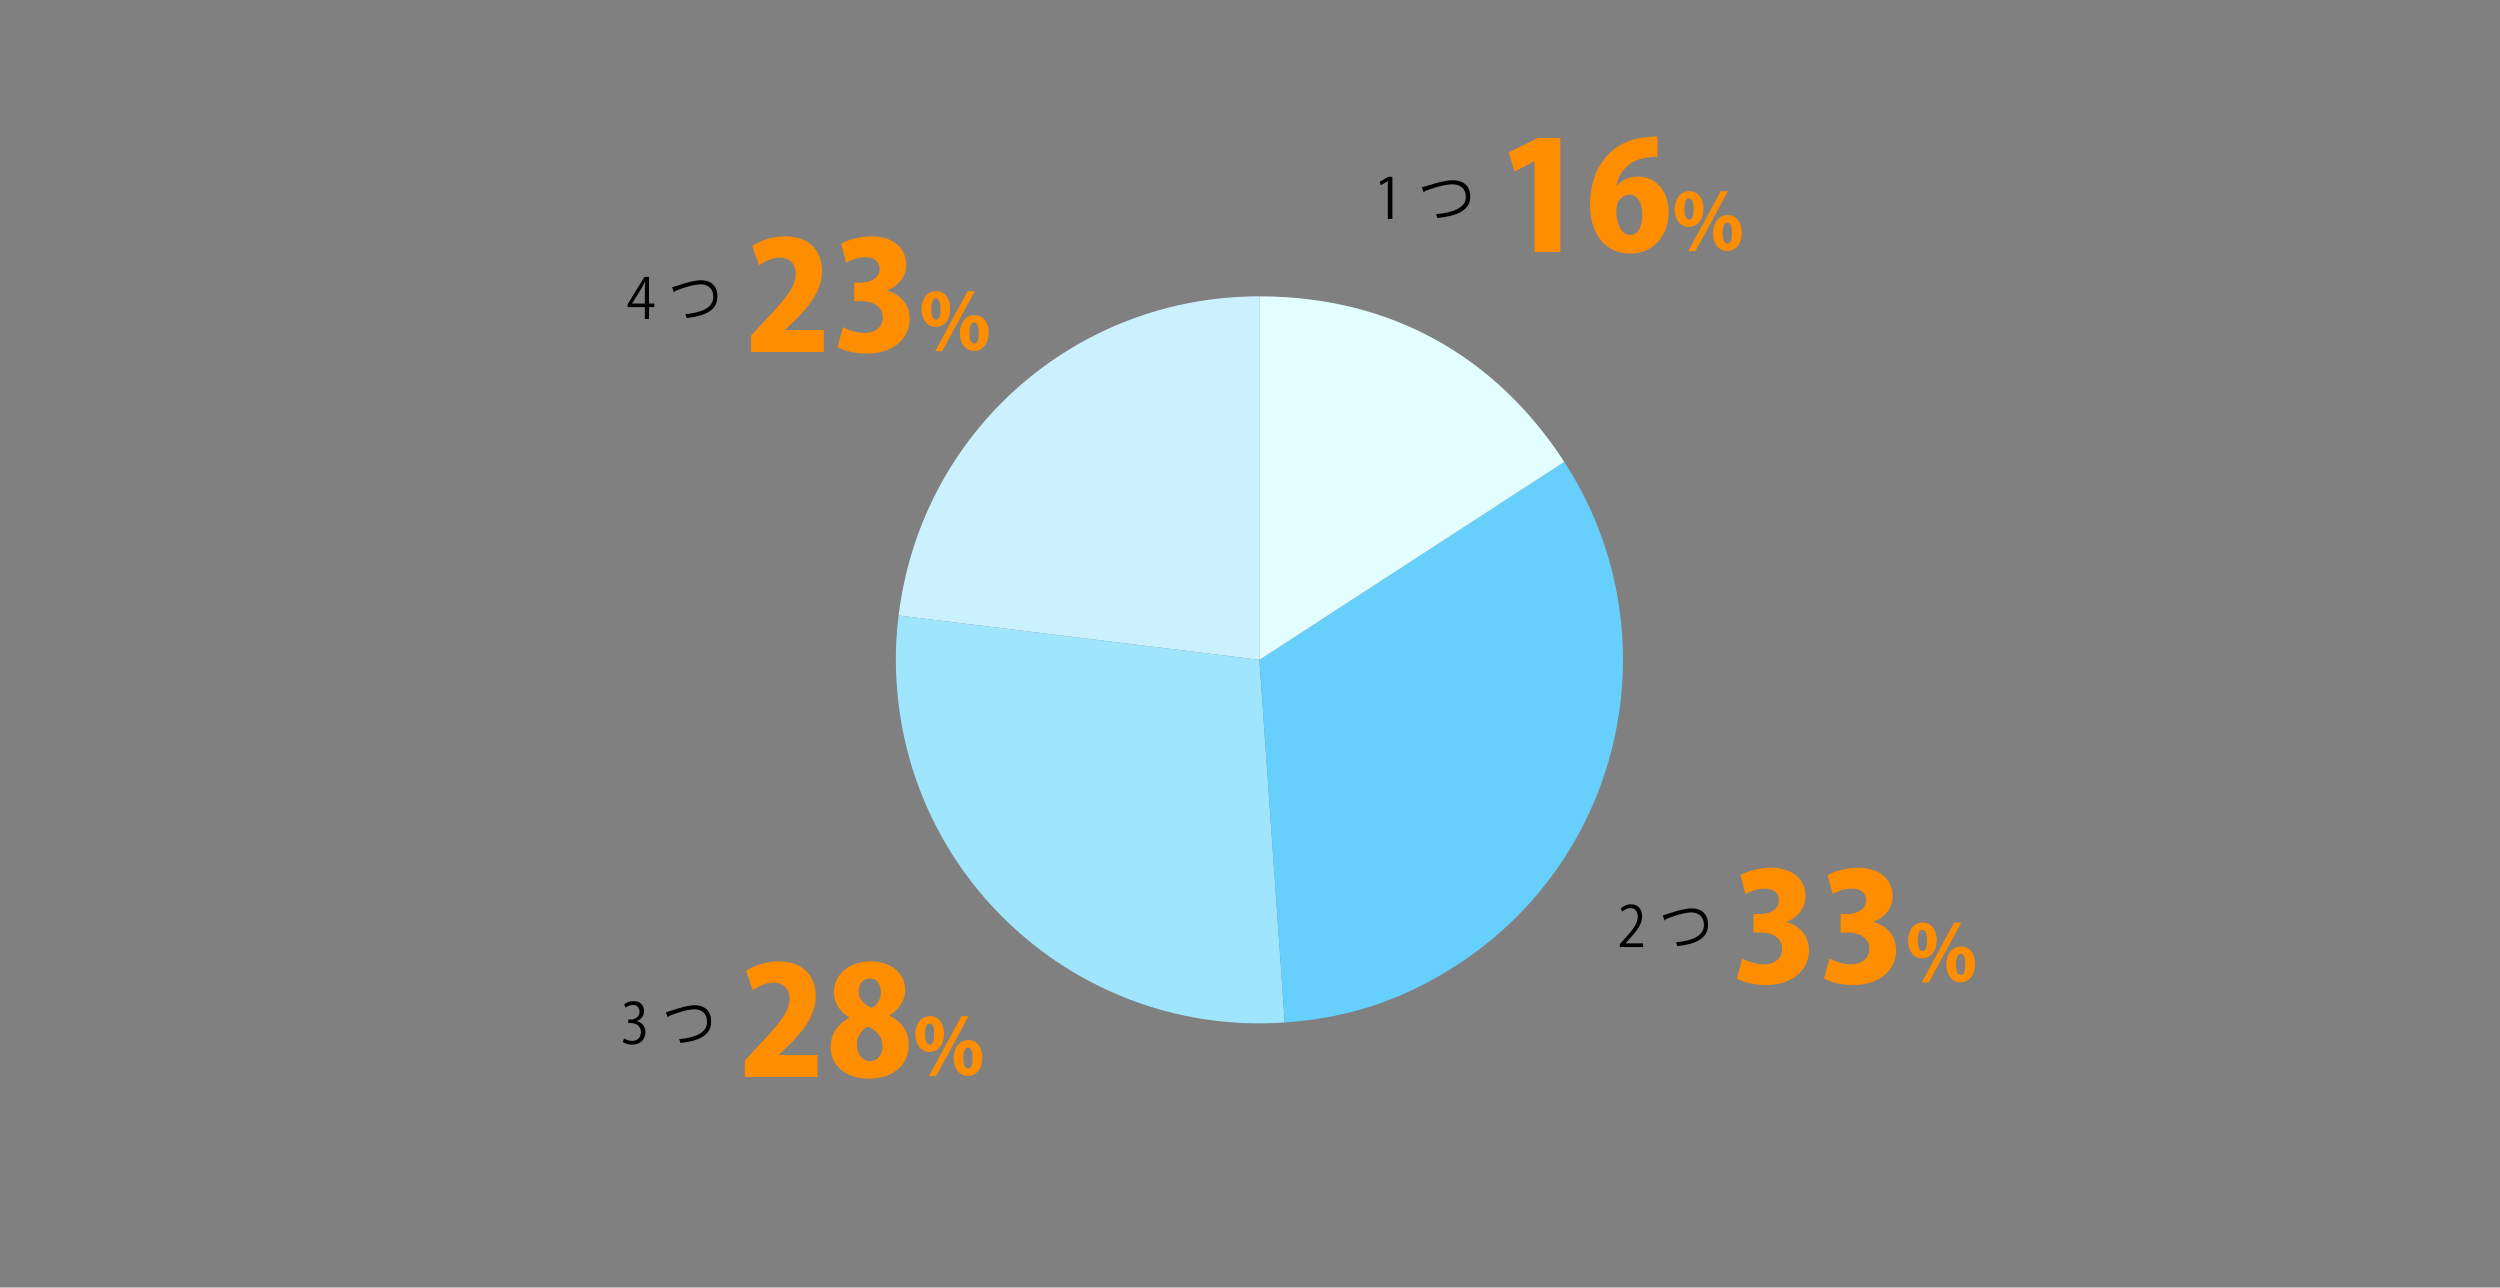 <?xml version="1.0" encoding="UTF-8"?>
<svg id="_レイヤー_2" data-name="レイヤー 2" xmlns="http://www.w3.org/2000/svg" viewBox="0 0 800 412">
  <rect x="0" y="0" width="800" height="412" fill="#808080" stroke="none"/>
  <defs>
    <style>
      .cls-1 {
        fill: #ff8d00;
      }

      .cls-1, .cls-2, .cls-3, .cls-4, .cls-5, .cls-6, .cls-7 {
        stroke-width: 0px;
      }

      .cls-2 {
        fill: #cbf1ff;
      }

      .cls-2, .cls-4, .cls-6, .cls-7 {
        fill-rule: evenodd;
      }

      .cls-4 {
        fill: #66cffc;
      }

      .cls-5 {
        fill: none;
      }

      .cls-6 {
        fill: #e3feff;
      }

      .cls-7 {
        fill: #9fe5fe;
      }
    </style>
  </defs>
  <g id="_レイヤー_4" data-name="レイヤー 4">
    <g>
      <g>
        <path class="cls-1" d="m571.67,295.09c3.98.96,7.2,4.22,7.2,9.02,0,6.14-5.09,11.09-13.73,11.09-3.98,0-7.49-.96-9.36-2.11l1.78-6.38c1.39.86,4.27,1.87,6.87,1.87,3.74,0,5.86-2.16,5.86-4.9,0-3.65-3.26-5.28-6.77-5.28h-2.4v-5.9h2.16c2.69,0,6-1.3,6-4.37,0-2.21-1.58-3.79-4.61-3.79-2.35,0-4.7.96-6.1,1.78l-1.63-6.05c1.92-1.2,5.81-2.4,9.79-2.4,7.2,0,11.04,4.13,11.04,9.02,0,3.74-2.26,6.77-6.1,8.3v.1Z"/>
        <path class="cls-1" d="m599.56,295.09c3.98.96,7.2,4.22,7.2,9.02,0,6.14-5.09,11.09-13.73,11.09-3.98,0-7.49-.96-9.36-2.11l1.78-6.38c1.39.86,4.27,1.87,6.87,1.87,3.74,0,5.86-2.16,5.86-4.9,0-3.65-3.26-5.28-6.77-5.28h-2.4v-5.9h2.16c2.69,0,6-1.3,6-4.37,0-2.21-1.58-3.79-4.61-3.79-2.35,0-4.7.96-6.1,1.78l-1.63-6.05c1.92-1.2,5.81-2.4,9.79-2.4,7.2,0,11.04,4.13,11.04,9.02,0,3.74-2.26,6.77-6.1,8.3v.1Z"/>
        <path class="cls-1" d="m619.75,300.81c0,3.9-2.25,5.87-4.62,5.87-2.8,0-4.57-2.52-4.57-5.65s1.72-5.82,4.67-5.82c3.2,0,4.52,2.87,4.52,5.6Zm-6.07.27c0,2.05.53,3.25,1.53,3.25s1.42-1.2,1.42-3.37c0-2.02-.38-3.4-1.45-3.4-1.47,0-1.5,2.65-1.5,3.52Zm3.52,13.32h-2.27l10.4-19.2h2.3l-10.42,19.2Zm14.82-5.95c0,3.92-2.22,5.9-4.6,5.9-2.82,0-4.6-2.52-4.6-5.65s1.72-5.82,4.67-5.82c3.25,0,4.52,2.87,4.52,5.57Zm-6.1.33c0,2.05.55,3.22,1.55,3.22s1.42-1.17,1.42-3.37c0-2-.35-3.4-1.45-3.4-.65,0-1.52.45-1.52,3.55Z"/>
      </g>
      <g>
        <path class="cls-3" d="m444.1,70.07v-12.08h-.04l-2.21,1.28-.36-1.12,2.79-1.57h1.28v13.49h-1.46Z"/>
        <path class="cls-3" d="m455.01,59.92c.41-.09,1.01-.25,1.86-.52,3.19-1.03,6.03-1.73,8.01-1.73,3.03,0,5.6,1.49,5.6,5.28,0,4.46-4.41,6.19-10.5,6.81-.05-.27-.29-.9-.47-1.22,5.56-.52,9.56-2.03,9.56-5.51,0-2.83-1.94-4.05-4.32-4.05-2.57,0-7.2,1.49-8.84,2.2,0,.18-.16.36-.32.41l-.58-1.66Z"/>
      </g>
      <g>
        <path class="cls-3" d="m207.68,102.07h-1.33v-3.78h-5.51v-.95l5.39-8.75h1.45v8.55h1.72v1.15h-1.72v3.78Zm-5.42-4.93h4.09v-4.79c0-.74.03-1.46.07-2.16h-.07c-.39.83-.69,1.4-1.01,2.02l-3.08,4.9v.04Z"/>
        <path class="cls-3" d="m215.09,91.92c.39-.09.94-.25,1.74-.52,2.98-1.03,5.64-1.73,7.5-1.73,2.83,0,5.24,1.49,5.24,5.28,0,4.46-4.13,6.19-9.82,6.81-.05-.27-.27-.9-.44-1.22,5.21-.52,8.94-2.03,8.94-5.51,0-2.83-1.82-4.05-4.04-4.05-2.41,0-6.74,1.49-8.27,2.2,0,.18-.15.36-.3.41l-.54-1.66Z"/>
      </g>
      <g>
        <path class="cls-3" d="m203.79,326.78c1.48.27,2.75,1.55,2.75,3.49,0,2.14-1.45,4.02-4.28,4.02-1.26,0-2.41-.43-2.98-.86l.42-1.15c.46.32,1.46.81,2.58.81,2.12,0,2.81-1.58,2.81-2.83,0-1.98-1.57-2.88-3.22-2.88h-.83v-1.12h.83c1.21,0,2.78-.81,2.78-2.5,0-1.17-.66-2.18-2.17-2.18-.93,0-1.8.49-2.31.88l-.42-1.1c.61-.5,1.79-1.01,3-1.01,2.31,0,3.34,1.57,3.34,3.19,0,1.39-.83,2.63-2.29,3.19v.05Z"/>
        <path class="cls-3" d="m213.09,323.92c.39-.09.94-.25,1.74-.52,2.98-1.03,5.64-1.73,7.5-1.73,2.83,0,5.24,1.49,5.24,5.28,0,4.46-4.13,6.19-9.82,6.81-.05-.27-.27-.9-.44-1.22,5.21-.52,8.94-2.03,8.94-5.51,0-2.83-1.82-4.05-4.04-4.05-2.41,0-6.74,1.49-8.27,2.2,0,.18-.15.36-.3.41l-.54-1.66Z"/>
      </g>
      <g>
        <path class="cls-3" d="m525.79,303.07h-7.46v-.92l1.23-1.39c3-3.24,4.51-5.2,4.51-7.4,0-1.44-.59-2.77-2.41-2.77-1.01,0-1.92.59-2.53,1.12l-.47-1.04c.78-.74,1.92-1.31,3.27-1.31,2.54,0,3.55,1.98,3.55,3.84,0,2.54-1.67,4.7-4.28,7.51l-.99,1.12v.04h5.58v1.22Z"/>
        <path class="cls-3" d="m532.09,292.92c.39-.09.94-.25,1.74-.52,2.98-1.03,5.64-1.73,7.5-1.73,2.83,0,5.24,1.49,5.24,5.28,0,4.46-4.13,6.19-9.82,6.81-.05-.27-.27-.9-.44-1.22,5.21-.52,8.94-2.03,8.94-5.51,0-2.83-1.82-4.05-4.04-4.05-2.41,0-6.74,1.49-8.27,2.2,0,.18-.15.36-.3.41l-.54-1.66Z"/>
      </g>
      <rect class="cls-5" width="800" height="412"/>
      <g>
        <path class="cls-1" d="m491.05,80.64v-29h-.1l-6.29,3.22-1.87-6.1,9.36-4.61h7.15v36.48h-8.26Z"/>
        <path class="cls-1" d="m517.45,59.27c1.54-1.68,3.84-2.74,6.67-2.74,5.47,0,9.84,4.18,9.84,11.52,0,6.86-4.56,13.1-12.14,13.1-8.54,0-13.01-6.72-13.01-15.55,0-12.48,7.2-20.88,18.1-21.7,1.34-.19,1.92-.19,3.5-.19v6.43c-.91,0-1.87.1-3.07.24-6.19.72-9.12,4.71-10.08,8.88h.19Zm8.11,9.03c0-2.88-1.3-6-4.22-6-1.63,0-3.02,1.2-3.74,2.78-.19.48-.38,1.44-.38,2.78.1,3.84,1.58,7.3,4.51,7.3s3.84-3.46,3.84-6.86Z"/>
        <path class="cls-1" d="m545.08,66.77c0,3.9-2.25,5.87-4.62,5.87-2.8,0-4.57-2.52-4.57-5.65s1.72-5.82,4.67-5.82c3.2,0,4.52,2.87,4.52,5.6Zm-6.07.27c0,2.05.52,3.25,1.52,3.25s1.42-1.2,1.42-3.38c0-2.02-.38-3.4-1.45-3.4-1.47,0-1.5,2.65-1.5,3.52Zm3.52,13.32h-2.27l10.4-19.2h2.3l-10.42,19.2Zm14.82-5.95c0,3.92-2.22,5.9-4.6,5.9-2.82,0-4.6-2.52-4.6-5.65s1.72-5.82,4.67-5.82c3.25,0,4.52,2.87,4.52,5.57Zm-6.1.33c0,2.05.55,3.22,1.55,3.22s1.42-1.17,1.42-3.37c0-2-.35-3.4-1.45-3.4-.65,0-1.53.45-1.53,3.55Z"/>
      </g>
      <g>
        <path class="cls-1" d="m263.63,112.64h-23.28v-5.28l4.22-4.56c6.29-6.58,10.08-10.85,10.08-15.27,0-2.78-1.68-5.09-5.18-5.09-2.45,0-4.85,1.25-6.53,2.45l-2.21-6.14c2.26-1.63,6.24-3.12,10.42-3.12,8.21,0,11.9,5.04,11.9,11.14s-4.22,11.38-8.69,15.79l-3.07,2.93v.1h12.34v7.06Z"/>
        <path class="cls-1" d="m283.89,93.05c3.98.96,7.2,4.22,7.2,9.02,0,6.14-5.09,11.09-13.73,11.09-3.98,0-7.49-.96-9.36-2.11l1.78-6.38c1.39.86,4.27,1.87,6.86,1.87,3.74,0,5.86-2.16,5.86-4.9,0-3.65-3.26-5.28-6.77-5.28h-2.4v-5.9h2.16c2.69,0,6-1.3,6-4.37,0-2.21-1.58-3.79-4.61-3.79-2.35,0-4.7.96-6.1,1.78l-1.63-6.05c1.92-1.2,5.81-2.4,9.79-2.4,7.2,0,11.04,4.13,11.04,9.03,0,3.74-2.26,6.77-6.1,8.3v.1Z"/>
        <path class="cls-1" d="m304.08,98.77c0,3.9-2.25,5.87-4.62,5.87-2.8,0-4.57-2.52-4.57-5.65s1.72-5.82,4.67-5.82c3.2,0,4.52,2.87,4.52,5.6Zm-6.07.27c0,2.05.52,3.25,1.52,3.25s1.42-1.2,1.42-3.38c0-2.02-.38-3.4-1.45-3.4-1.47,0-1.5,2.65-1.5,3.52Zm3.52,13.32h-2.27l10.4-19.2h2.3l-10.42,19.2Zm14.82-5.95c0,3.92-2.22,5.9-4.6,5.9-2.82,0-4.6-2.52-4.6-5.65s1.72-5.82,4.67-5.82c3.25,0,4.52,2.87,4.52,5.57Zm-6.1.33c0,2.05.55,3.22,1.55,3.22s1.42-1.17,1.42-3.37c0-2-.35-3.4-1.45-3.4-.65,0-1.53.45-1.53,3.55Z"/>
      </g>
      <g>
        <path class="cls-1" d="m261.63,344.64h-23.28v-5.28l4.22-4.56c6.29-6.58,10.08-10.85,10.08-15.27,0-2.78-1.68-5.09-5.18-5.09-2.45,0-4.85,1.25-6.53,2.45l-2.21-6.14c2.26-1.63,6.24-3.12,10.42-3.12,8.21,0,11.9,5.04,11.9,11.14s-4.22,11.38-8.69,15.79l-3.07,2.93v.1h12.34v7.06Z"/>
        <path class="cls-1" d="m271.8,325.58c-3.21-1.87-4.94-4.9-4.94-7.87,0-6.19,5.18-10.08,11.76-10.08,7.3,0,11.04,4.46,11.04,9.26,0,2.79-1.54,6-5.09,8.02v.1c3.31,1.54,6.24,4.61,6.24,9.17,0,6.82-5.28,10.99-12.72,10.99-8.02,0-12.29-4.66-12.29-10.13,0-4.37,2.54-7.54,6-9.36v-.1Zm10.61,9.22c0-3.12-2.16-5.38-4.7-6.24-2.16.91-3.5,3.17-3.5,5.76s1.54,5.23,4.13,5.23c2.74,0,4.08-2.35,4.08-4.75Zm-7.63-17.47c0,2.3,1.68,4.22,4.13,5.18,1.58-.58,2.98-2.78,2.98-4.85,0-2.21-.91-4.51-3.5-4.51-2.93,0-3.6,2.45-3.6,4.18Z"/>
        <path class="cls-1" d="m302.08,330.77c0,3.9-2.25,5.87-4.62,5.87-2.8,0-4.57-2.52-4.57-5.65s1.72-5.82,4.67-5.82c3.2,0,4.52,2.87,4.52,5.6Zm-6.07.27c0,2.05.52,3.25,1.52,3.25s1.42-1.2,1.42-3.38c0-2.02-.38-3.4-1.45-3.4-1.47,0-1.5,2.65-1.5,3.52Zm3.52,13.32h-2.27l10.4-19.2h2.3l-10.42,19.2Zm14.82-5.95c0,3.92-2.22,5.9-4.6,5.9-2.82,0-4.6-2.52-4.6-5.65s1.72-5.82,4.67-5.82c3.25,0,4.52,2.87,4.52,5.57Zm-6.1.33c0,2.05.55,3.22,1.55,3.22s1.42-1.17,1.42-3.37c0-2-.35-3.4-1.45-3.4-.65,0-1.53.45-1.53,3.55Z"/>
      </g>
      <g>
        <path class="cls-2" d="m403.01,211.15l-115.46-14.18c7.2-58.66,56.35-102.15,115.46-102.15v116.32Z"/>
        <path class="cls-7" d="m403.01,211.15l8.11,116.04c-64.09,4.48-119.67-43.84-124.15-107.93-.54-7.69-.36-14.64.58-22.29l115.46,14.18Z"/>
        <path class="cls-4" d="m403.01,211.15l97.56-63.35c34.99,53.88,19.68,125.92-34.2,160.91-17.24,11.2-34.73,17.05-55.24,18.48l-8.11-116.04Z"/>
        <path class="cls-6" d="m403.01,211.15v-116.32c41.12,0,75.16,18.49,97.56,52.97l-97.56,63.35Z"/>
      </g>
    </g>
  </g>
</svg>